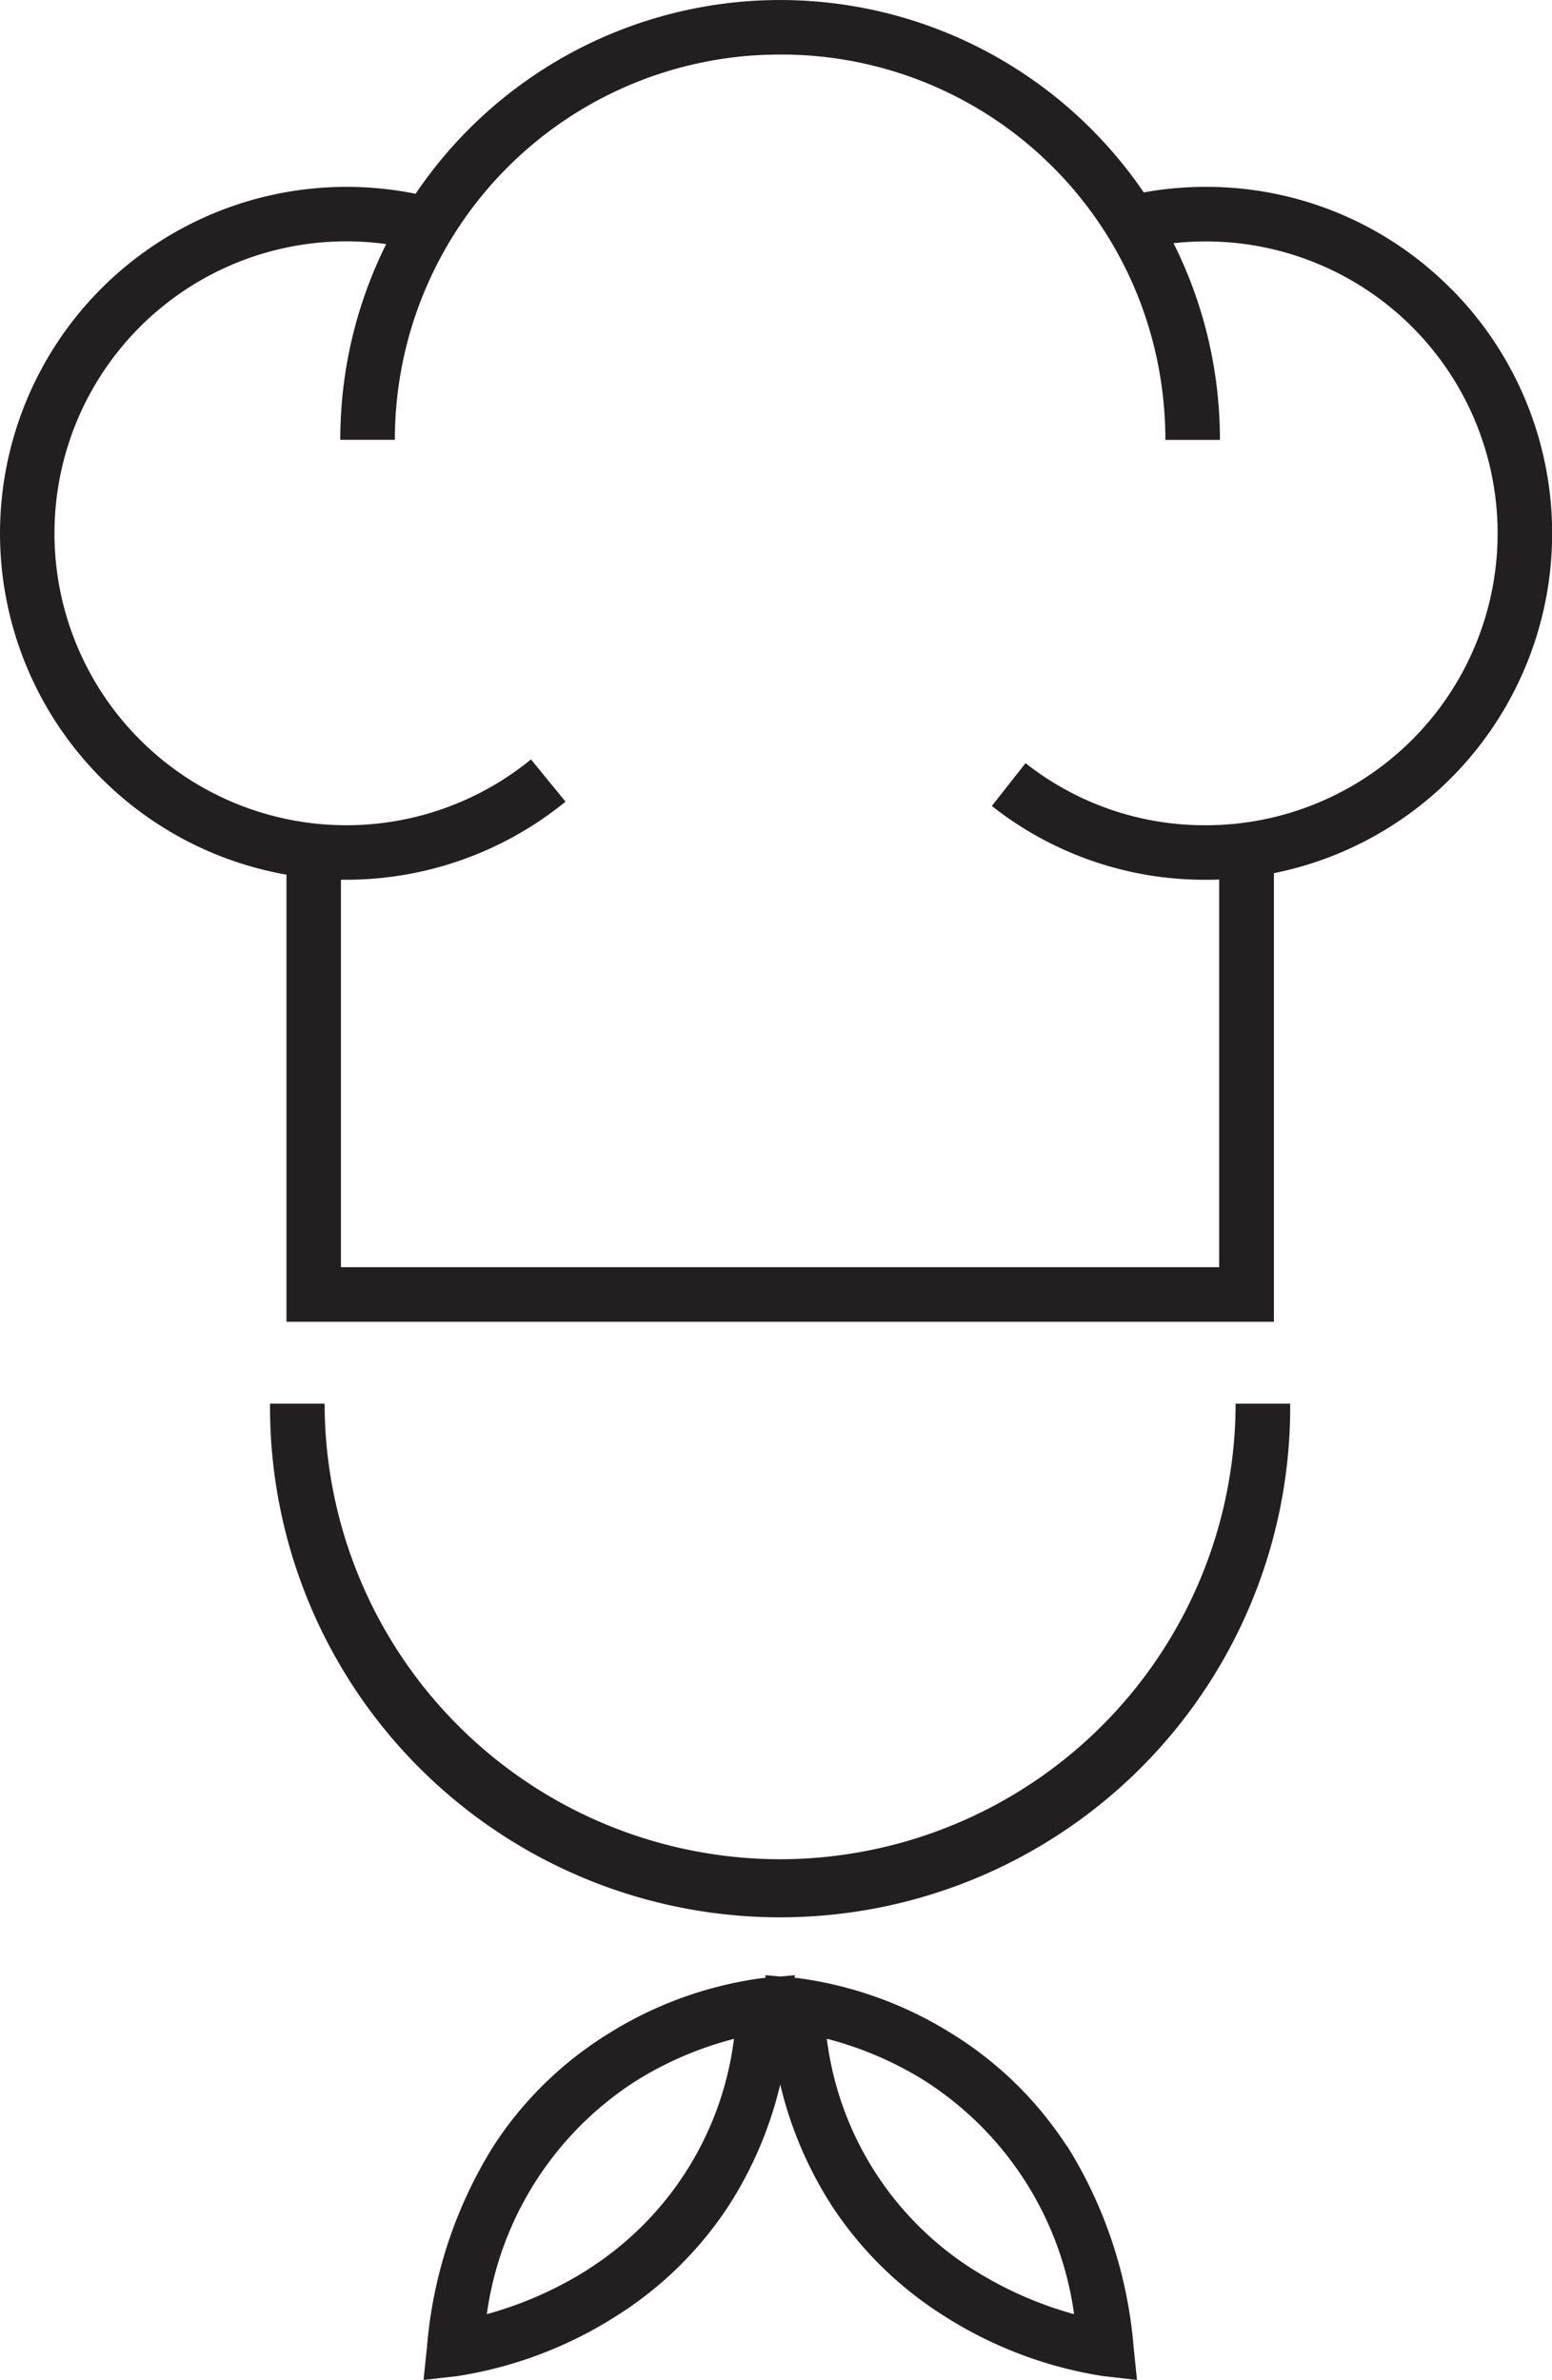 <svg id="Group_3880" data-name="Group 3880" xmlns="http://www.w3.org/2000/svg" xmlns:xlink="http://www.w3.org/1999/xlink" width="65.225" height="100" viewBox="0 0 65.225 100">
  <defs>
    <clipPath id="clip-path">
      <rect id="Rectangle_742" data-name="Rectangle 742" width="65.225" height="100" fill="none"/>
    </clipPath>
  </defs>
  <g id="Group_3879" data-name="Group 3879" transform="translate(0 0)" clip-path="url(#clip-path)">
    <path id="Path_4959" data-name="Path 4959" d="M60.962,12.115A14.464,14.464,0,0,0,50.667,7.852a14.674,14.674,0,0,0-2.6.233,18.484,18.484,0,0,0-30.6.057,14.7,14.7,0,0,0-2.907-.29,14.56,14.56,0,0,0-2.521,28.9V55.538h41.5V36.689a14.563,14.563,0,0,0,7.428-24.573M50.667,34.675A12.144,12.144,0,0,1,43.1,32.066l-1.416,1.8a14.414,14.414,0,0,0,8.98,3.1c.192,0,.383,0,.573-.011v16.29H14.329V36.965l.229,0a14.592,14.592,0,0,0,9.209-3.281l-1.451-1.775a12.267,12.267,0,1,1-6.085-21.653,18.36,18.36,0,0,0-1.744,5.594,18.69,18.69,0,0,0-.186,2.63h2.294A16.173,16.173,0,0,1,32.785,2.292,16.128,16.128,0,0,1,48.758,15.814a16.46,16.46,0,0,1,.219,2.67h2.292a18.681,18.681,0,0,0-.25-3.044,18.375,18.375,0,0,0-1.7-5.221,12.266,12.266,0,1,1,1.349,24.457" transform="translate(0 0)" fill="#231f20"/>
    <path id="Path_4960" data-name="Path 4960" d="M29.531,61.208A19.165,19.165,0,0,1,10.388,42.065H8.094a21.437,21.437,0,1,0,42.873,0H48.673A19.165,19.165,0,0,1,29.531,61.208" transform="translate(3.255 16.914)" fill="#231f20"/>
    <path id="Path_4961" data-name="Path 4961" d="M39.72,66.358a15.414,15.414,0,0,0-4.781-4.683,16.207,16.207,0,0,0-6.525-2.363l-.123-.01.008-.109-.618.055-.617-.055.008.109-.123.01a16.207,16.207,0,0,0-6.525,2.363,15.384,15.384,0,0,0-4.781,4.683,18.791,18.791,0,0,0-2.8,8.424L12.695,76.2l1.416-.161a17.372,17.372,0,0,0,6.628-2.49,15.49,15.49,0,0,0,4.8-4.7,16.418,16.418,0,0,0,2.147-5.064,16.418,16.418,0,0,0,2.147,5.064,15.505,15.505,0,0,0,4.8,4.7,17.38,17.38,0,0,0,6.628,2.49l1.418.161-.146-1.418a18.808,18.808,0,0,0-2.8-8.424m-20.128,5.2a15.764,15.764,0,0,1-4.25,1.877,13.883,13.883,0,0,1,6.215-9.767,14.7,14.7,0,0,1,4.171-1.8,13.449,13.449,0,0,1-6.137,9.686m16.253.048a13.442,13.442,0,0,1-6.213-9.738,14.7,14.7,0,0,1,4.091,1.75,13.872,13.872,0,0,1,6.3,9.822,15.806,15.806,0,0,1-4.175-1.834" transform="translate(5.105 23.801)" fill="#231f20"/>
  </g>
</svg>

